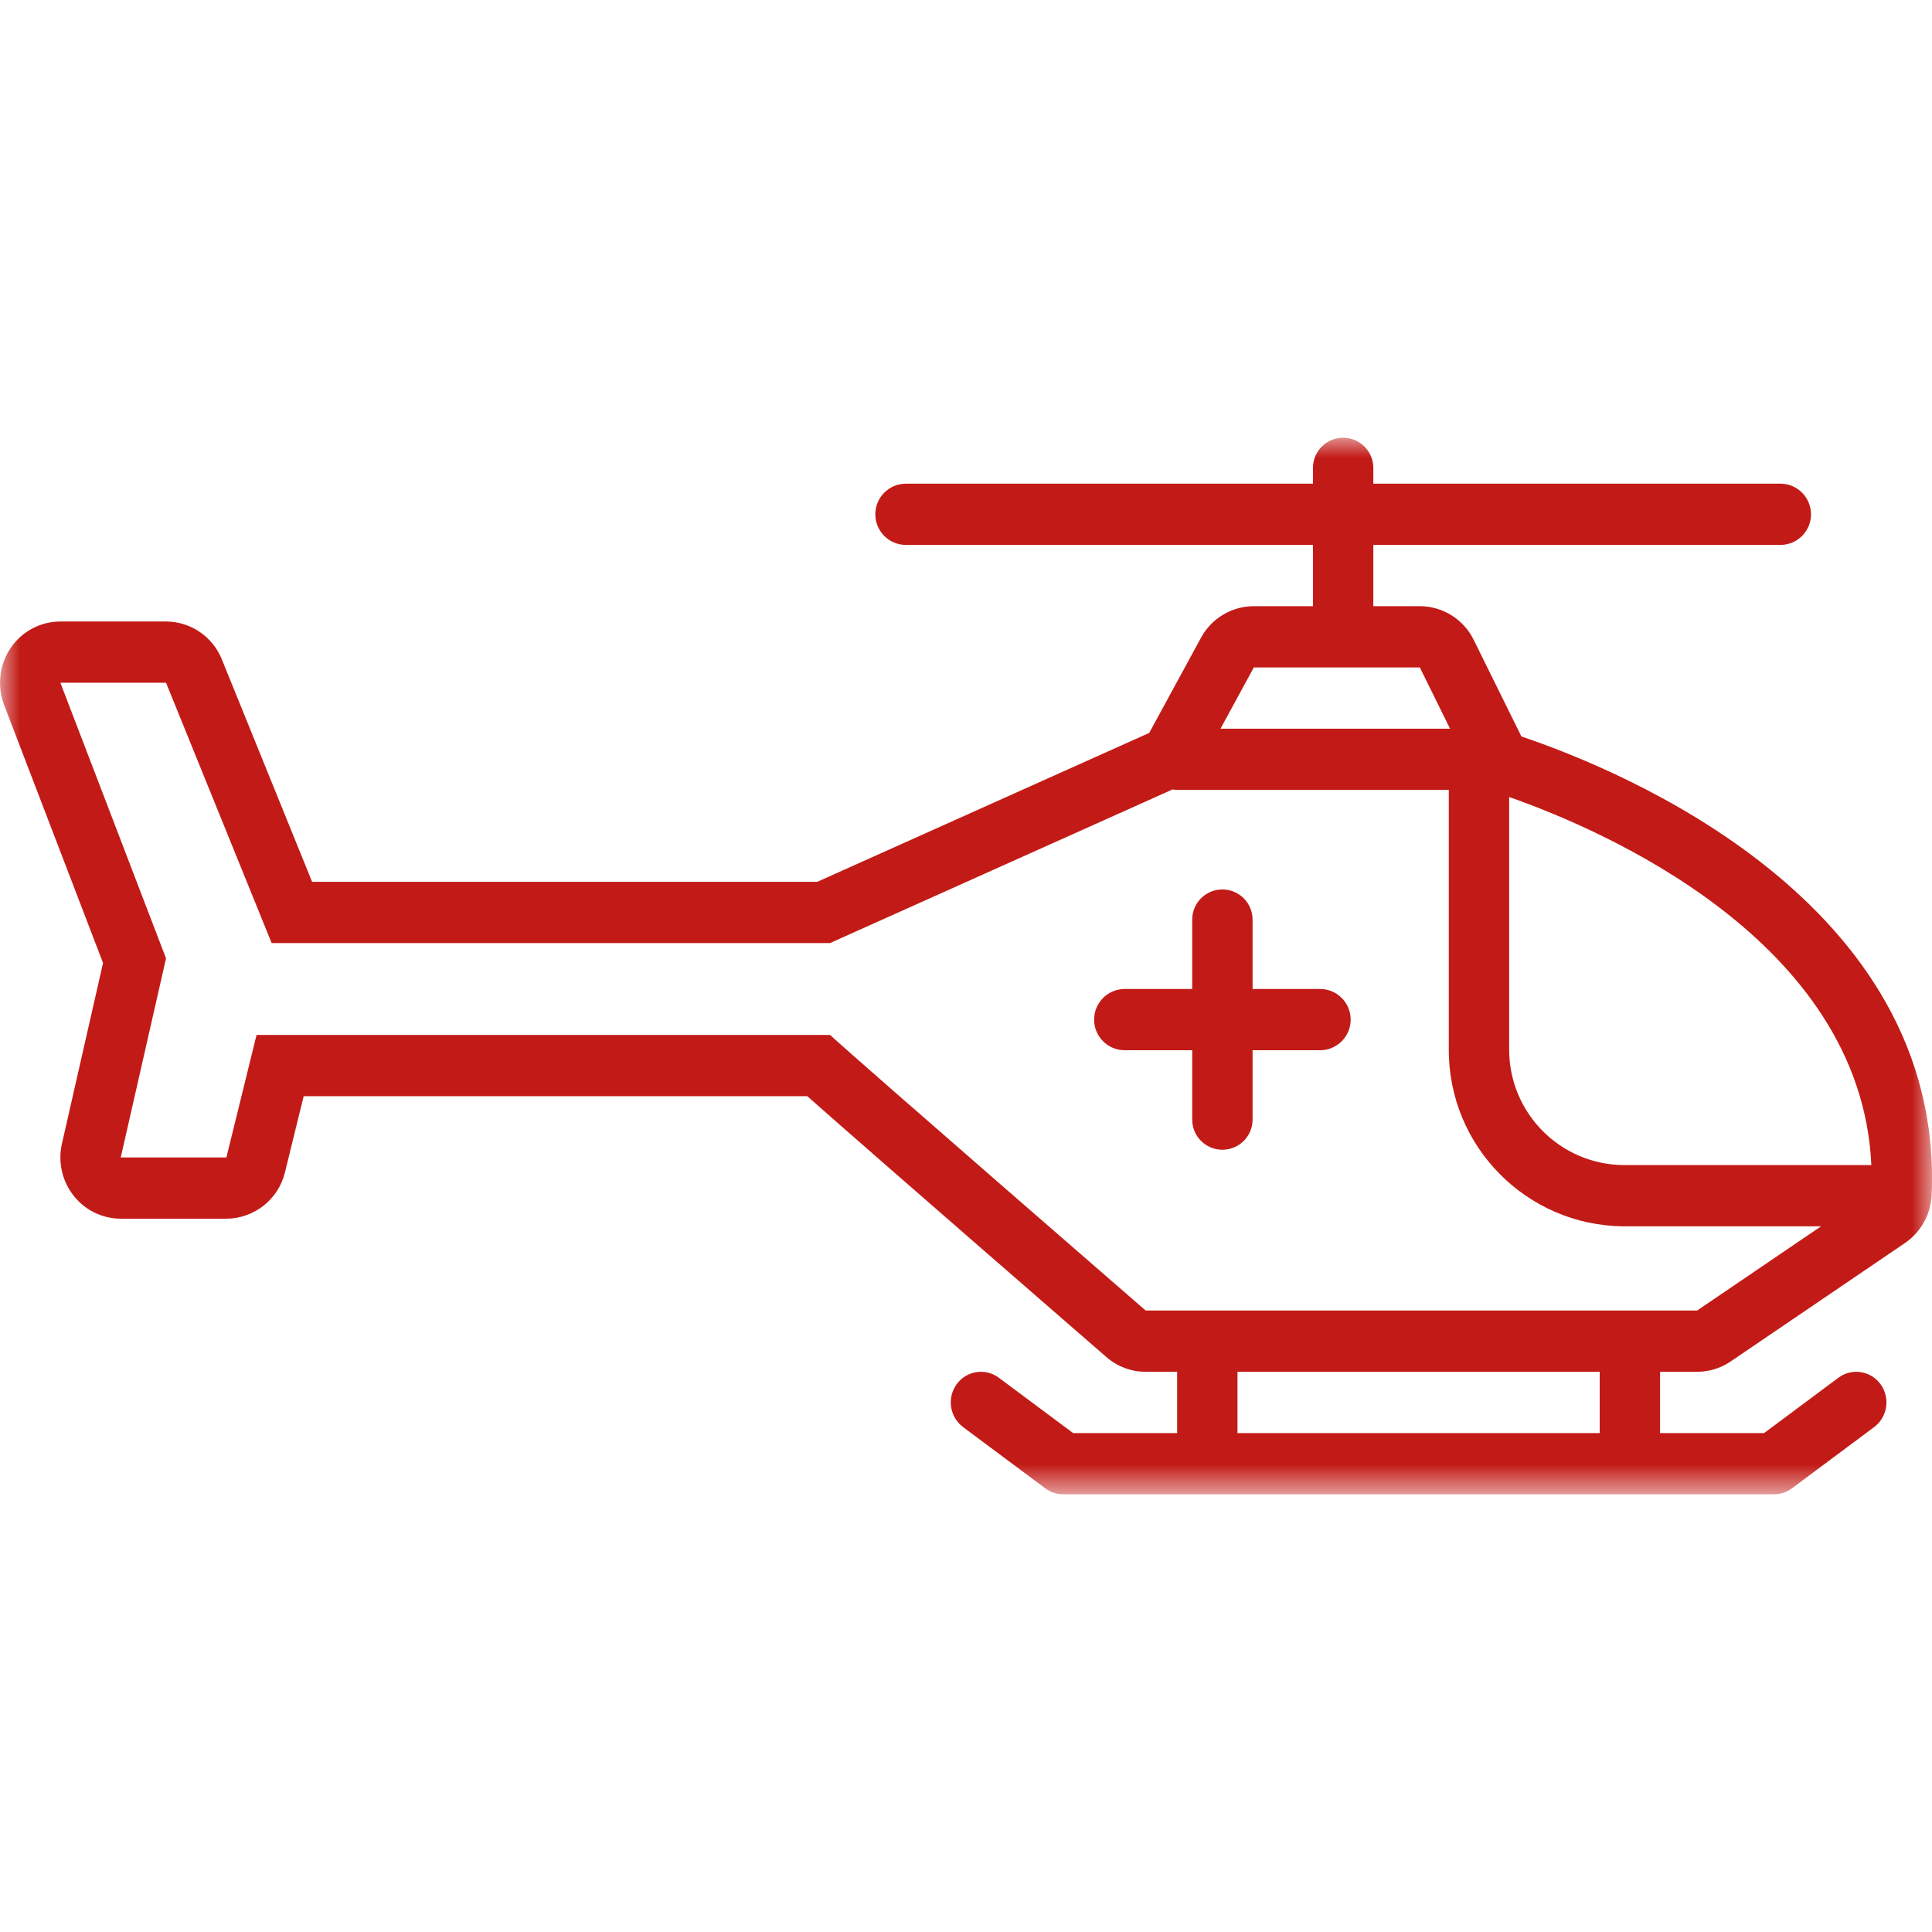 <?xml version="1.0" encoding="UTF-8"?>
<svg width="48px" height="48px" viewBox="0 0 48 48" version="1.1" xmlns="http://www.w3.org/2000/svg" xmlns:xlink="http://www.w3.org/1999/xlink">
    <title>Air Ambulance Cover</title>
    <defs>
        <polygon id="path-1" points="0 0 48 0 48 26.249 0 26.249"></polygon>
    </defs>
    <g id="Page-1" stroke="none" stroke-width="1" fill="none" fill-rule="evenodd">
        <g id="1" transform="translate(-130, -696)">
            <g id="Air-Ambulance-Cover" transform="translate(130, 696)">
                <polygon id="Fill-1" fill="#FFFFFF" points="0 48 48 48 48 0 0 0"></polygon>
                <g id="Group-7" transform="translate(0, 10.876)">
                    <g id="Group-4">
                        <mask id="mask-2" fill="white">
                            <use xlink:href="#path-1"></use>
                        </mask>
                        <g id="Clip-3"></g>
                        <path d="M40.338,18.07 C38.757,18.057 37.485,16.766 37.495,15.185 L37.495,8.926 C39.731,9.708 46.237,12.457 46.493,18.07 L40.338,18.07 Z M42.164,21.684 L28.464,21.684 C28.464,21.684 21.445,15.592 20.622,14.836 L6.374,14.836 L5.625,17.88 L3,17.88 L4.125,12.934 L1.5,6.086 L4.125,6.086 L6.749,12.554 L20.622,12.554 L29.131,8.738 C29.169,8.745 29.207,8.748 29.246,8.749 L35.995,8.749 L35.995,15.185 C35.98,17.6 37.923,19.571 40.338,19.592 L45.243,19.592 L42.164,21.684 Z M30.745,24.728 L39.744,24.728 L39.744,23.206 L30.745,23.206 L30.745,24.728 Z M31.151,5.706 L35.275,5.706 L36.026,7.228 L30.323,7.228 L31.151,5.706 Z M37.799,7.422 L36.616,5.025 C36.366,4.512 35.846,4.186 35.275,4.184 L34.12,4.184 L34.12,2.662 L44.244,2.662 C44.664,2.656 45,2.311 44.994,1.891 C44.988,1.479 44.655,1.146 44.244,1.141 L34.12,1.141 L34.12,0.76 C34.126,0.346 33.795,0.006 33.381,3.55271368e-15 C32.967,-0.006 32.626,0.324 32.62,0.739 C32.62,0.746 32.62,0.753 32.62,0.76 L32.62,1.141 L22.497,1.141 C22.077,1.147 21.741,1.492 21.747,1.912 C21.753,2.324 22.085,2.657 22.497,2.662 L32.62,2.662 L32.62,4.184 L31.151,4.184 C30.602,4.186 30.098,4.487 29.838,4.97 L28.552,7.333 L20.306,11.032 L7.754,11.032 L5.512,5.507 C5.285,4.94 4.736,4.567 4.125,4.565 L1.5,4.565 C1.003,4.566 0.539,4.814 0.262,5.227 C-0.017,5.643 -0.077,6.17 0.102,6.638 L2.56,13.049 L1.539,17.538 C1.436,17.989 1.541,18.462 1.826,18.827 C2.108,19.189 2.541,19.401 3,19.402 L5.625,19.402 C6.317,19.398 6.918,18.922 7.08,18.249 L7.545,16.358 L20.056,16.358 C21.786,17.89 27.232,22.617 27.489,22.841 C27.76,23.076 28.106,23.206 28.464,23.206 L29.246,23.206 L29.246,24.728 L26.661,24.728 L24.815,23.353 C24.486,23.108 24.021,23.176 23.775,23.505 C23.773,23.509 23.77,23.513 23.767,23.516 C23.522,23.856 23.594,24.328 23.928,24.58 L25.971,26.102 C26.099,26.198 26.255,26.249 26.415,26.249 L44.075,26.249 C44.235,26.249 44.391,26.198 44.519,26.102 L46.562,24.58 C46.896,24.328 46.968,23.856 46.723,23.516 C46.484,23.183 46.02,23.106 45.686,23.345 C45.682,23.348 45.678,23.351 45.675,23.353 L43.829,24.728 L41.244,24.728 L41.244,23.206 L42.164,23.206 C42.462,23.206 42.753,23.116 42.999,22.948 L47.328,20.007 C47.726,19.735 47.972,19.29 47.992,18.809 C48.305,11.507 40.221,8.236 37.799,7.422 L37.799,7.422 Z" id="Fill-2" fill="#C21B17" mask="url(#mask-2)"></path>
                    </g>
                    <path d="M32.807,13.695 L31.12,13.695 L31.12,11.983 C31.126,11.569 30.795,11.228 30.381,11.222 C29.967,11.216 29.626,11.547 29.62,11.961 C29.62,11.969 29.62,11.976 29.62,11.983 L29.62,13.695 L27.933,13.695 C27.513,13.701 27.177,14.046 27.183,14.467 C27.188,14.878 27.521,15.211 27.933,15.217 L29.62,15.217 L29.62,16.929 C29.614,17.343 29.945,17.683 30.359,17.689 C30.773,17.695 31.114,17.365 31.12,16.95 C31.12,16.943 31.12,16.936 31.12,16.929 L31.12,15.217 L32.807,15.217 C33.227,15.211 33.563,14.865 33.557,14.445 C33.551,14.033 33.219,13.701 32.807,13.695 Z" id="Fill-5" fill="#C21B17"></path>
                </g>
            </g>
        </g>
    </g>
</svg>